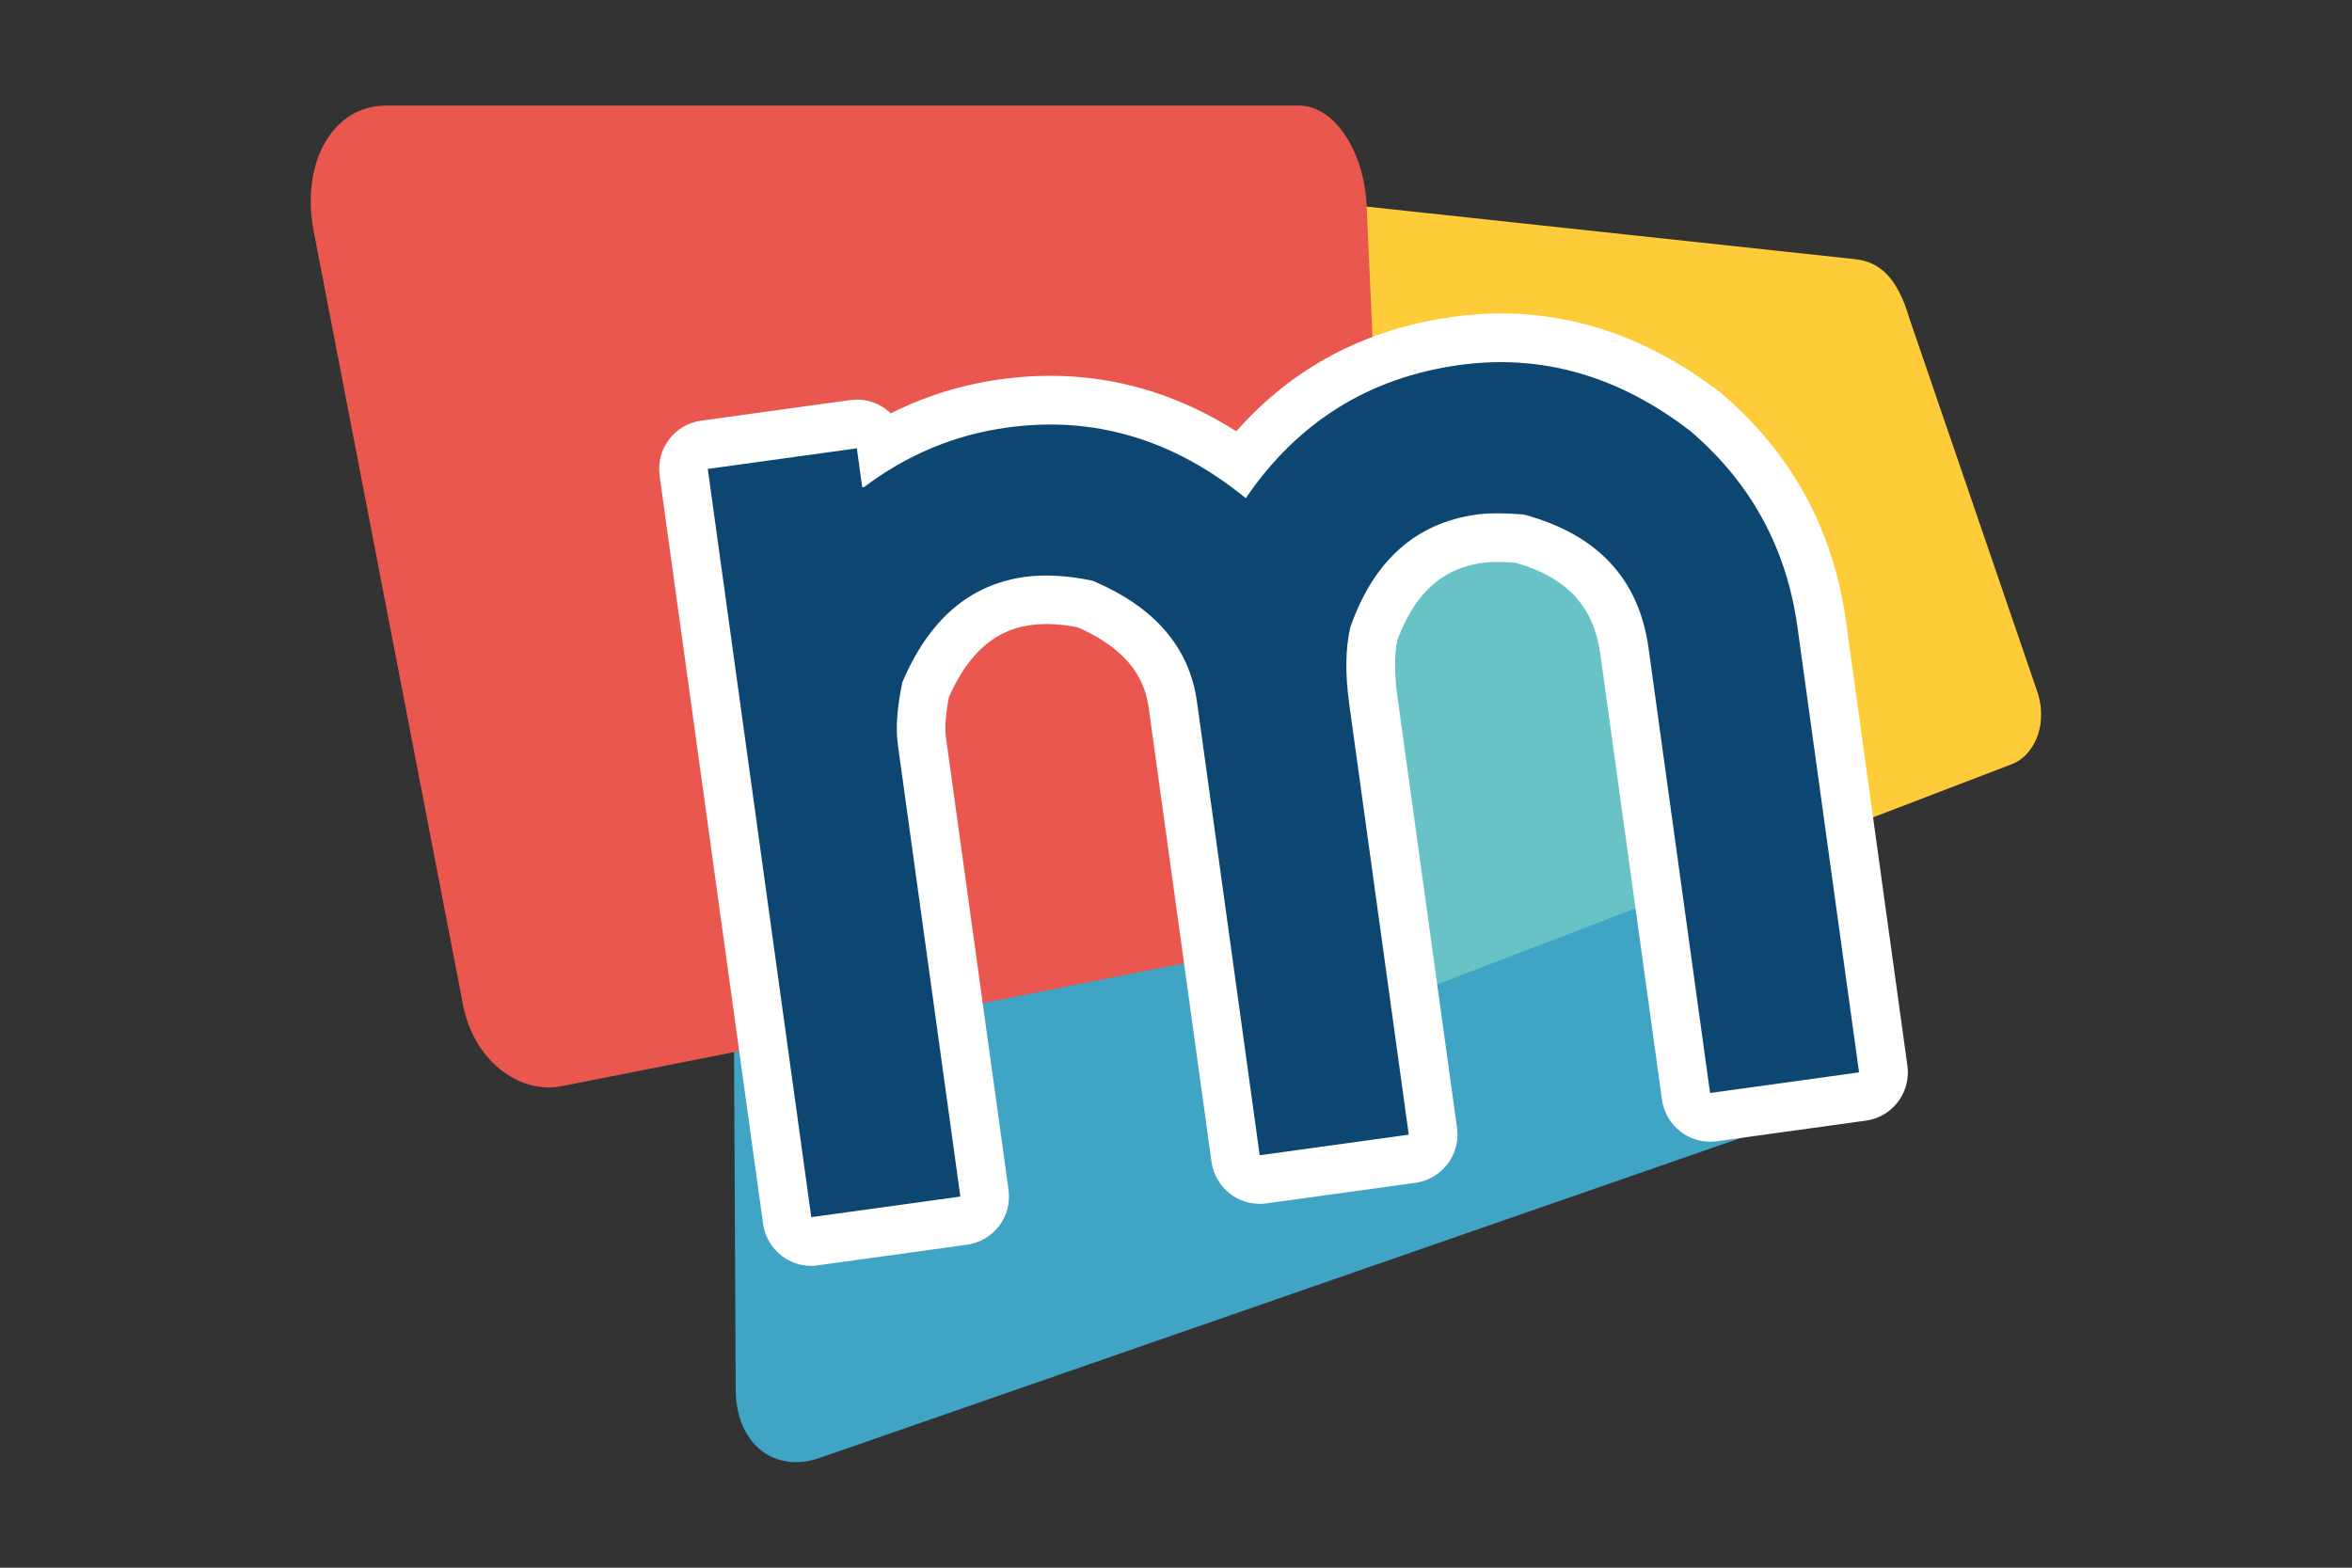 <?xml version="1.0" encoding="utf-8"?>
<!-- Generator: Adobe Illustrator 25.2.1, SVG Export Plug-In . SVG Version: 6.00 Build 0)  -->
<svg version="1.1" id="Layer_1" xmlns="http://www.w3.org/2000/svg" xmlns:xlink="http://www.w3.org/1999/xlink" x="0px" y="0px"
	 viewBox="0 0 263.62 175.75" style="enable-background:new 0 0 263.62 175.75;" xml:space="preserve">
<rect x="0" y="0" width="263.62" height="175.75" fill="#333333" stroke="none"/>
<style type="text/css">
	.st0{fill-rule:evenodd;clip-rule:evenodd;fill:#FECC38;}
	.st1{opacity:0.8;}
	.st2{fill-rule:evenodd;clip-rule:evenodd;fill:#44C0EA;}
	.st3{fill-rule:evenodd;clip-rule:evenodd;fill:#EA574F;}
	.st4{fill:#FFFFFF;}
	.st5{fill:#0D4671;}
</style>
<g>
	<g>
		<path class="st0" d="M147.87,22.59l60.11,6.47c2.76,0.32,4.7,2.1,6.04,6.66l14.42,42.1c1.09,3.73-0.62,7-2.98,7.86l-67.14,25.73
			c-3.28,0.31-14.84-5.24-16.77-9.76l-2.31-71.04C139.26,24.51,143.72,22.1,147.87,22.59z"/>
	</g>
	<g class="st1">
		<path class="st2" d="M92.84,52.22l95.47-0.93c3.95-0.63,6.37,4.12,5.48,10.49l8.95,54.2c-0.73,5.21-4.19,10.39-7.79,11.65
			L91.9,163.43c-5.15,1.8-9.41-1.57-9.44-7.65l-0.43-87.62C82,60.37,86.88,53.16,92.84,52.22z"/>
	</g>
	<g>
		<path class="st3" d="M43.23,11.84h102.39c3.92,0,7.28,5.07,7.56,11.24l3.16,71.08c0.22,5.05-2.35,9.63-5.79,10.31l-87.57,17.29
			c-4.92,0.97-9.91-3.03-11.07-9.05L35.16,25.93C33.67,18.21,37.33,11.84,43.23,11.84z"/>
	</g>
	<g>
		<path class="st4" d="M90.93,141.91c-1.18,0-2.34-0.38-3.29-1.11c-1.15-0.87-1.91-2.17-2.11-3.6l-11.6-83.89
			c-0.41-2.98,1.67-5.74,4.66-6.15l16.71-2.31c0.25-0.03,0.5-0.05,0.75-0.05c1.18,0,2.34,0.38,3.29,1.11
			c0.18,0.13,0.35,0.28,0.5,0.43c3.85-1.94,7.97-3.22,12.31-3.82c1.87-0.26,3.75-0.39,5.58-0.39c7.36,0,14.35,2.09,20.84,6.22
			c6.33-7.17,14.48-11.48,24.28-12.83c1.8-0.25,3.62-0.38,5.39-0.38c8.7,0,16.99,3,24.63,8.91c0.07,0.06,0.15,0.12,0.22,0.18
			c7.75,6.66,12.39,15.18,13.8,25.35l6.9,49.9c0.41,2.98-1.67,5.74-4.66,6.15l-16.7,2.31c-0.25,0.03-0.5,0.05-0.75,0.05
			c-1.18,0-2.34-0.38-3.29-1.11c-1.15-0.87-1.91-2.17-2.11-3.6l-6.9-49.9c-0.75-5.41-3.69-8.61-9.52-10.3
			c-0.77-0.05-1.46-0.08-2.05-0.08c-0.77,0-1.25,0.04-1.52,0.08c-2.94,0.41-7.13,1.76-9.68,8.73c-0.34,1.67-0.33,3.82,0.03,6.39
			l6.67,48.25c0.41,2.98-1.67,5.74-4.66,6.15l-16.71,2.31c-0.25,0.03-0.5,0.05-0.75,0.05c-1.18,0-2.34-0.38-3.29-1.11
			c-1.15-0.87-1.91-2.17-2.11-3.6l-7.03-50.84c-0.35-2.56-1.57-6.25-7.97-9.09c-1.27-0.24-2.45-0.36-3.52-0.36
			c-0.59,0-1.16,0.04-1.69,0.11c-2.59,0.36-6.33,1.59-9.22,8.07c-0.46,2.4-0.44,3.8-0.33,4.56l7.01,50.69
			c0.2,1.43-0.18,2.89-1.05,4.04c-0.87,1.15-2.17,1.91-3.6,2.11l-16.71,2.31C91.42,141.9,91.17,141.91,90.93,141.91z"/>
		<path class="st5" d="M79.33,52.57l16.71-2.31l0.6,4.37l0.22-0.03c4.81-3.63,10.15-5.86,16.03-6.67c9.7-1.34,18.62,1.3,26.74,7.92
			c5.83-8.55,13.82-13.53,23.95-14.93c9.22-1.27,17.87,1.21,25.94,7.45c6.75,5.79,10.73,13.11,11.95,21.95l6.9,49.9l-16.7,2.31
			l-6.9-49.9c-1.07-7.74-5.73-12.73-13.98-14.95c-2.22-0.18-3.97-0.18-5.26,0c-6.83,0.94-11.56,5.16-14.18,12.63
			c-0.55,2.37-0.59,5.25-0.12,8.64l6.67,48.25l-16.71,2.31l-7.03-50.84c-0.85-6.12-4.76-10.65-11.74-13.58
			c-2.81-0.58-5.34-0.72-7.58-0.41c-6.16,0.85-10.74,4.8-13.71,11.83c-0.58,2.81-0.75,5.12-0.5,6.94l7.01,50.69l-16.71,2.31
			L79.33,52.57z"/>
	</g>
</g>
</svg>
